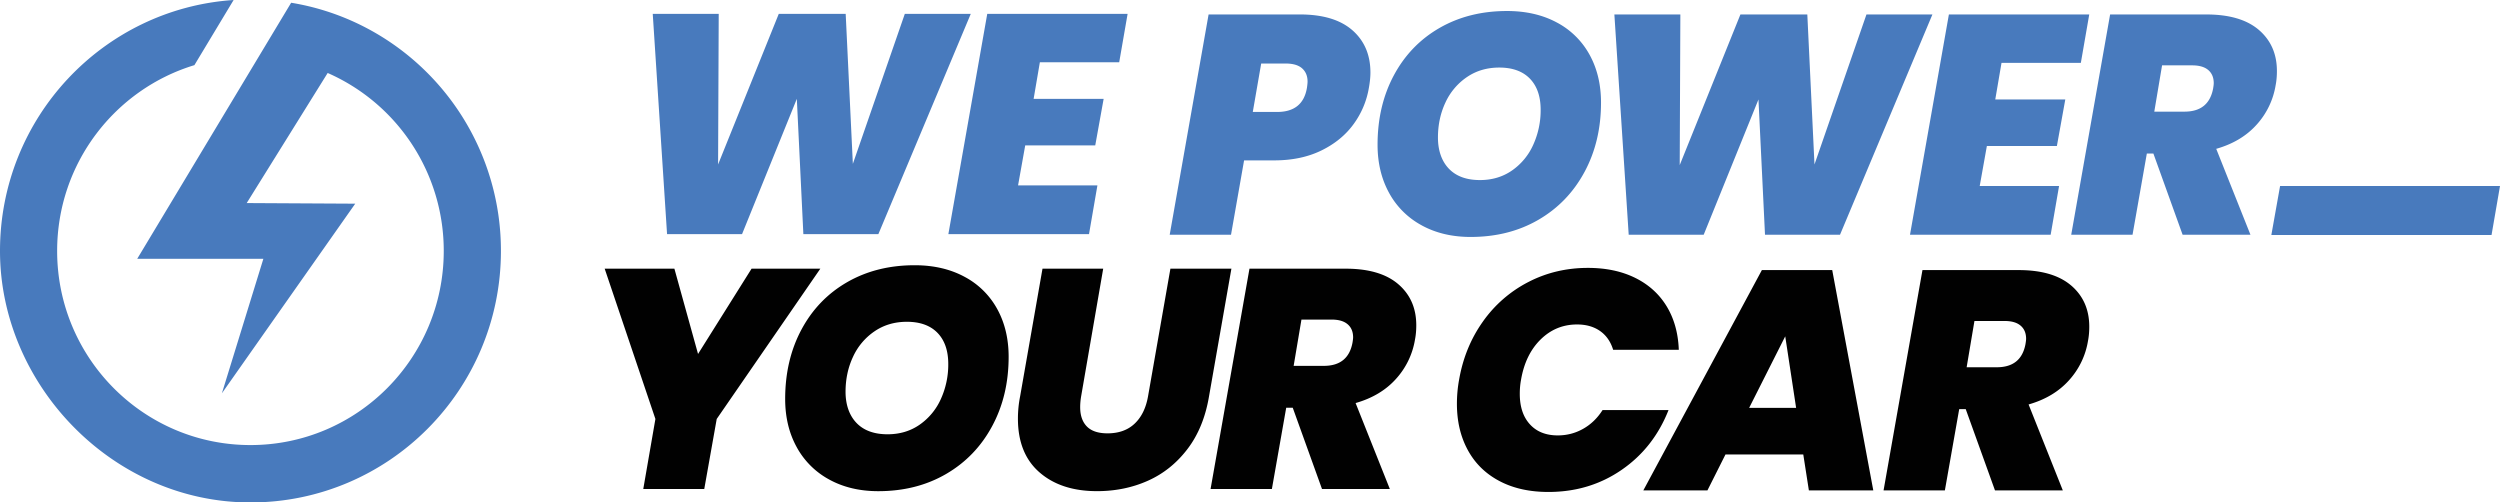 <svg width="204" height="41" viewBox="0 0 204 41" fill="none" xmlns="http://www.w3.org/2000/svg"><g clip-path="url(#logo-dark-slim)"><path d="m79.216 1.129-7.542 17.977h-6.12l-.533-11.041-4.47 11.04h-6.119L53.264 1.13h5.383l-.051 12.29 4.952-12.29h5.46l.585 12.24 4.24-12.24h5.384-.001ZM84.853 5.08l-.509 2.985h5.714l-.686 3.799h-5.714l-.584 3.264h6.475l-.686 3.978H77.386L80.56 1.129h11.453l-.686 3.951h-6.475ZM110.442 10.143c-.651.892-1.528 1.606-2.628 2.142-1.1.535-2.378.802-3.834.802h-2.463l-1.067 6.07h-5.003l3.174-17.978h7.441c1.879 0 3.309.43 4.292 1.288.98.858 1.473 2.01 1.473 3.455 0 .358-.042.774-.127 1.25a6.948 6.948 0 0 1-1.258 2.97Zm-3.796-2.971c.034-.238.051-.408.051-.51 0-.459-.148-.82-.445-1.084-.296-.264-.749-.395-1.358-.395h-1.981l-.686 3.953h1.981c1.404 0 2.217-.655 2.437-1.964h.001ZM116.015 18.39a6.574 6.574 0 0 1-2.666-2.65c-.626-1.139-.94-2.449-.94-3.928 0-2.125.445-4.016 1.334-5.673s2.133-2.945 3.733-3.864c1.6-.918 3.432-1.376 5.498-1.376 1.541 0 2.891.31 4.051.93a6.5 6.5 0 0 1 2.678 2.627c.626 1.13.94 2.435.94 3.914 0 2.109-.448 3.995-1.346 5.661-.898 1.667-2.15 2.967-3.759 3.902-1.608.935-3.453 1.402-5.535 1.402-1.506 0-2.835-.314-3.987-.943l-.001-.001Zm7.378-4.487a5.066 5.066 0 0 0 1.726-2.104 6.79 6.79 0 0 0 .598-2.844c0-1.087-.293-1.933-.877-2.536-.584-.603-1.418-.906-2.501-.906-.998 0-1.879.259-2.64.778a5.064 5.064 0 0 0-1.753 2.078c-.406.867-.609 1.82-.609 2.856 0 1.037.295 1.917.888 2.537.592.62 1.438.931 2.539.931.999 0 1.875-.263 2.629-.791ZM157.685 1.18l-7.541 17.976h-6.12l-.533-11.04-4.47 11.04h-6.119L131.733 1.18h5.384l-.052 12.292 4.953-12.292h5.459l.585 12.24 4.241-12.24h5.383-.001ZM163.323 5.131l-.509 2.984h5.714l-.686 3.8h-5.714l-.584 3.264h6.475l-.686 3.977h-11.478l3.174-17.977h11.453l-.686 3.952h-6.474.001ZM184.323 2.442c.98.841 1.473 1.96 1.473 3.353 0 .424-.035.808-.102 1.148a6.287 6.287 0 0 1-1.549 3.225c-.829.927-1.93 1.586-3.301 1.977l2.794 7.012h-5.536l-2.386-6.63h-.534l-1.168 6.63h-5.003l3.174-17.977h7.846c1.88 0 3.31.42 4.293 1.263l-.001-.001Zm-8.532 6.668h2.463c1.321 0 2.1-.629 2.337-1.888.034-.204.05-.347.05-.434 0-.458-.148-.816-.444-1.07-.296-.255-.732-.384-1.308-.384h-2.464l-.635 3.775h.001Z" fill="#487ABD"/><path d="m66.94 21.923-8.456 12.265-1.016 5.712h-4.977l.99-5.712-4.14-12.265h5.689l1.93 6.961 4.368-6.96h5.612ZM67.677 39.136a6.57 6.57 0 0 1-2.667-2.652c-.626-1.138-.94-2.448-.94-3.927 0-2.125.445-4.016 1.334-5.673.89-1.658 2.133-2.945 3.733-3.864 1.6-.918 3.433-1.377 5.498-1.377 1.54 0 2.89.31 4.05.932a6.506 6.506 0 0 1 2.68 2.626c.626 1.13.94 2.435.94 3.914 0 2.109-.45 3.995-1.347 5.66-.897 1.668-2.15 2.968-3.759 3.903-1.608.935-3.453 1.402-5.535 1.402-1.506 0-2.835-.314-3.987-.943v-.001Zm7.377-4.489a5.068 5.068 0 0 0 1.727-2.103 6.792 6.792 0 0 0 .597-2.844c0-1.087-.293-1.933-.877-2.537-.584-.602-1.418-.905-2.5-.905-1 0-1.88.259-2.641.778a5.057 5.057 0 0 0-1.753 2.078c-.406.867-.61 1.82-.61 2.856 0 1.036.296 1.917.889 2.537.592.62 1.439.93 2.54.93.998 0 1.874-.263 2.628-.79ZM90.021 21.923l-1.803 10.429c-.05.307-.076.595-.076.867 0 .68.18 1.207.545 1.58.365.374.928.562 1.689.562.914 0 1.65-.263 2.209-.791.559-.527.922-1.266 1.092-2.218l1.828-10.429h4.977l-1.828 10.429c-.288 1.7-.872 3.128-1.753 4.284-.88 1.156-1.954 2.02-3.224 2.588-1.27.57-2.658.854-4.164.854-1.948 0-3.51-.51-4.686-1.53-1.176-1.02-1.764-2.482-1.764-4.386 0-.612.059-1.215.177-1.811l1.828-10.429h4.952l.001.001ZM114.095 23.186c.981.84 1.473 1.959 1.473 3.353 0 .424-.034.807-.101 1.147a6.286 6.286 0 0 1-1.549 3.226c-.829.927-1.93 1.586-3.301 1.977l2.793 7.012h-5.535l-2.387-6.63h-.533l-1.169 6.63h-5.003l3.174-17.977h7.847c1.879 0 3.309.42 4.292 1.263l-.001-.001Zm-8.532 6.668h2.464c1.32 0 2.099-.629 2.336-1.888.034-.204.051-.348.051-.434 0-.459-.148-.816-.445-1.07-.296-.256-.732-.384-1.308-.384h-2.463l-.636 3.775h.001ZM120.992 26.258a10.304 10.304 0 0 1 3.707-3.238c1.49-.773 3.115-1.16 4.876-1.16 1.473 0 2.759.272 3.86.816 1.1.544 1.955 1.318 2.565 2.32.609 1.003.939 2.186.99 3.545h-5.358c-.203-.663-.559-1.174-1.066-1.53-.508-.356-1.135-.535-1.88-.535-1.151 0-2.142.408-2.971 1.224-.829.816-1.363 1.912-1.599 3.29-.068.357-.102.74-.102 1.147 0 1.054.274 1.884.825 2.486.549.604 1.308.906 2.272.906.745 0 1.435-.178 2.069-.536.636-.357 1.164-.867 1.588-1.53h5.383c-.812 2.058-2.091 3.686-3.834 4.883-1.744 1.199-3.733 1.798-5.967 1.798-1.541 0-2.874-.297-4-.893-1.126-.595-1.986-1.436-2.577-2.525-.593-1.087-.889-2.346-.889-3.773 0-.663.059-1.318.177-1.963.306-1.768.949-3.345 1.93-4.73l.001-.002ZM147.148 37.083H140.8l-1.473 2.932h-5.231l9.674-17.977h5.739l3.351 17.977h-5.256l-.457-2.932h.001Zm-.585-3.8-.888-5.839-2.946 5.84h3.834ZM169.011 23.3c.981.842 1.473 1.96 1.473 3.354 0 .424-.034.807-.101 1.148a6.286 6.286 0 0 1-1.549 3.225c-.829.926-1.93 1.586-3.301 1.977l2.793 7.012h-5.535l-2.387-6.63h-.533l-1.169 6.63h-5.003l3.174-17.977h7.847c1.879 0 3.309.42 4.292 1.263l-.001-.001Zm-8.532 6.668h2.464c1.32 0 2.099-.628 2.336-1.887.034-.204.051-.348.051-.434 0-.459-.148-.816-.445-1.07-.296-.256-.732-.384-1.308-.384h-2.463l-.636 3.775h.001Z" fill="#010101"/><path d="M29.234 1.947A20.213 20.213 0 0 0 23.758.224L11.196 21.12H21.49l-3.384 10.973L28.987 16.62l-8.856-.05 6.607-10.615a15.844 15.844 0 0 1 9.472 14.522c0 8.748-7.062 15.84-15.773 15.84-8.711 0-15.774-7.093-15.774-15.84 0-7.151 4.719-13.192 11.2-15.161L19.063 0C8.417.71 0 9.605 0 20.477 0 31.348 9.15 41 20.438 41c11.288 0 20.438-9.188 20.438-20.523a20.532 20.532 0 0 0-11.642-18.53ZM185.342 19.175h17.968l.69-3.996h-17.946l-.712 3.996Z" fill="#487ABD"/></g><defs><clipPath id="logo-dark-slim"><path fill="#fff" d="M0 0h204v41H0z"/></clipPath></defs></svg>

